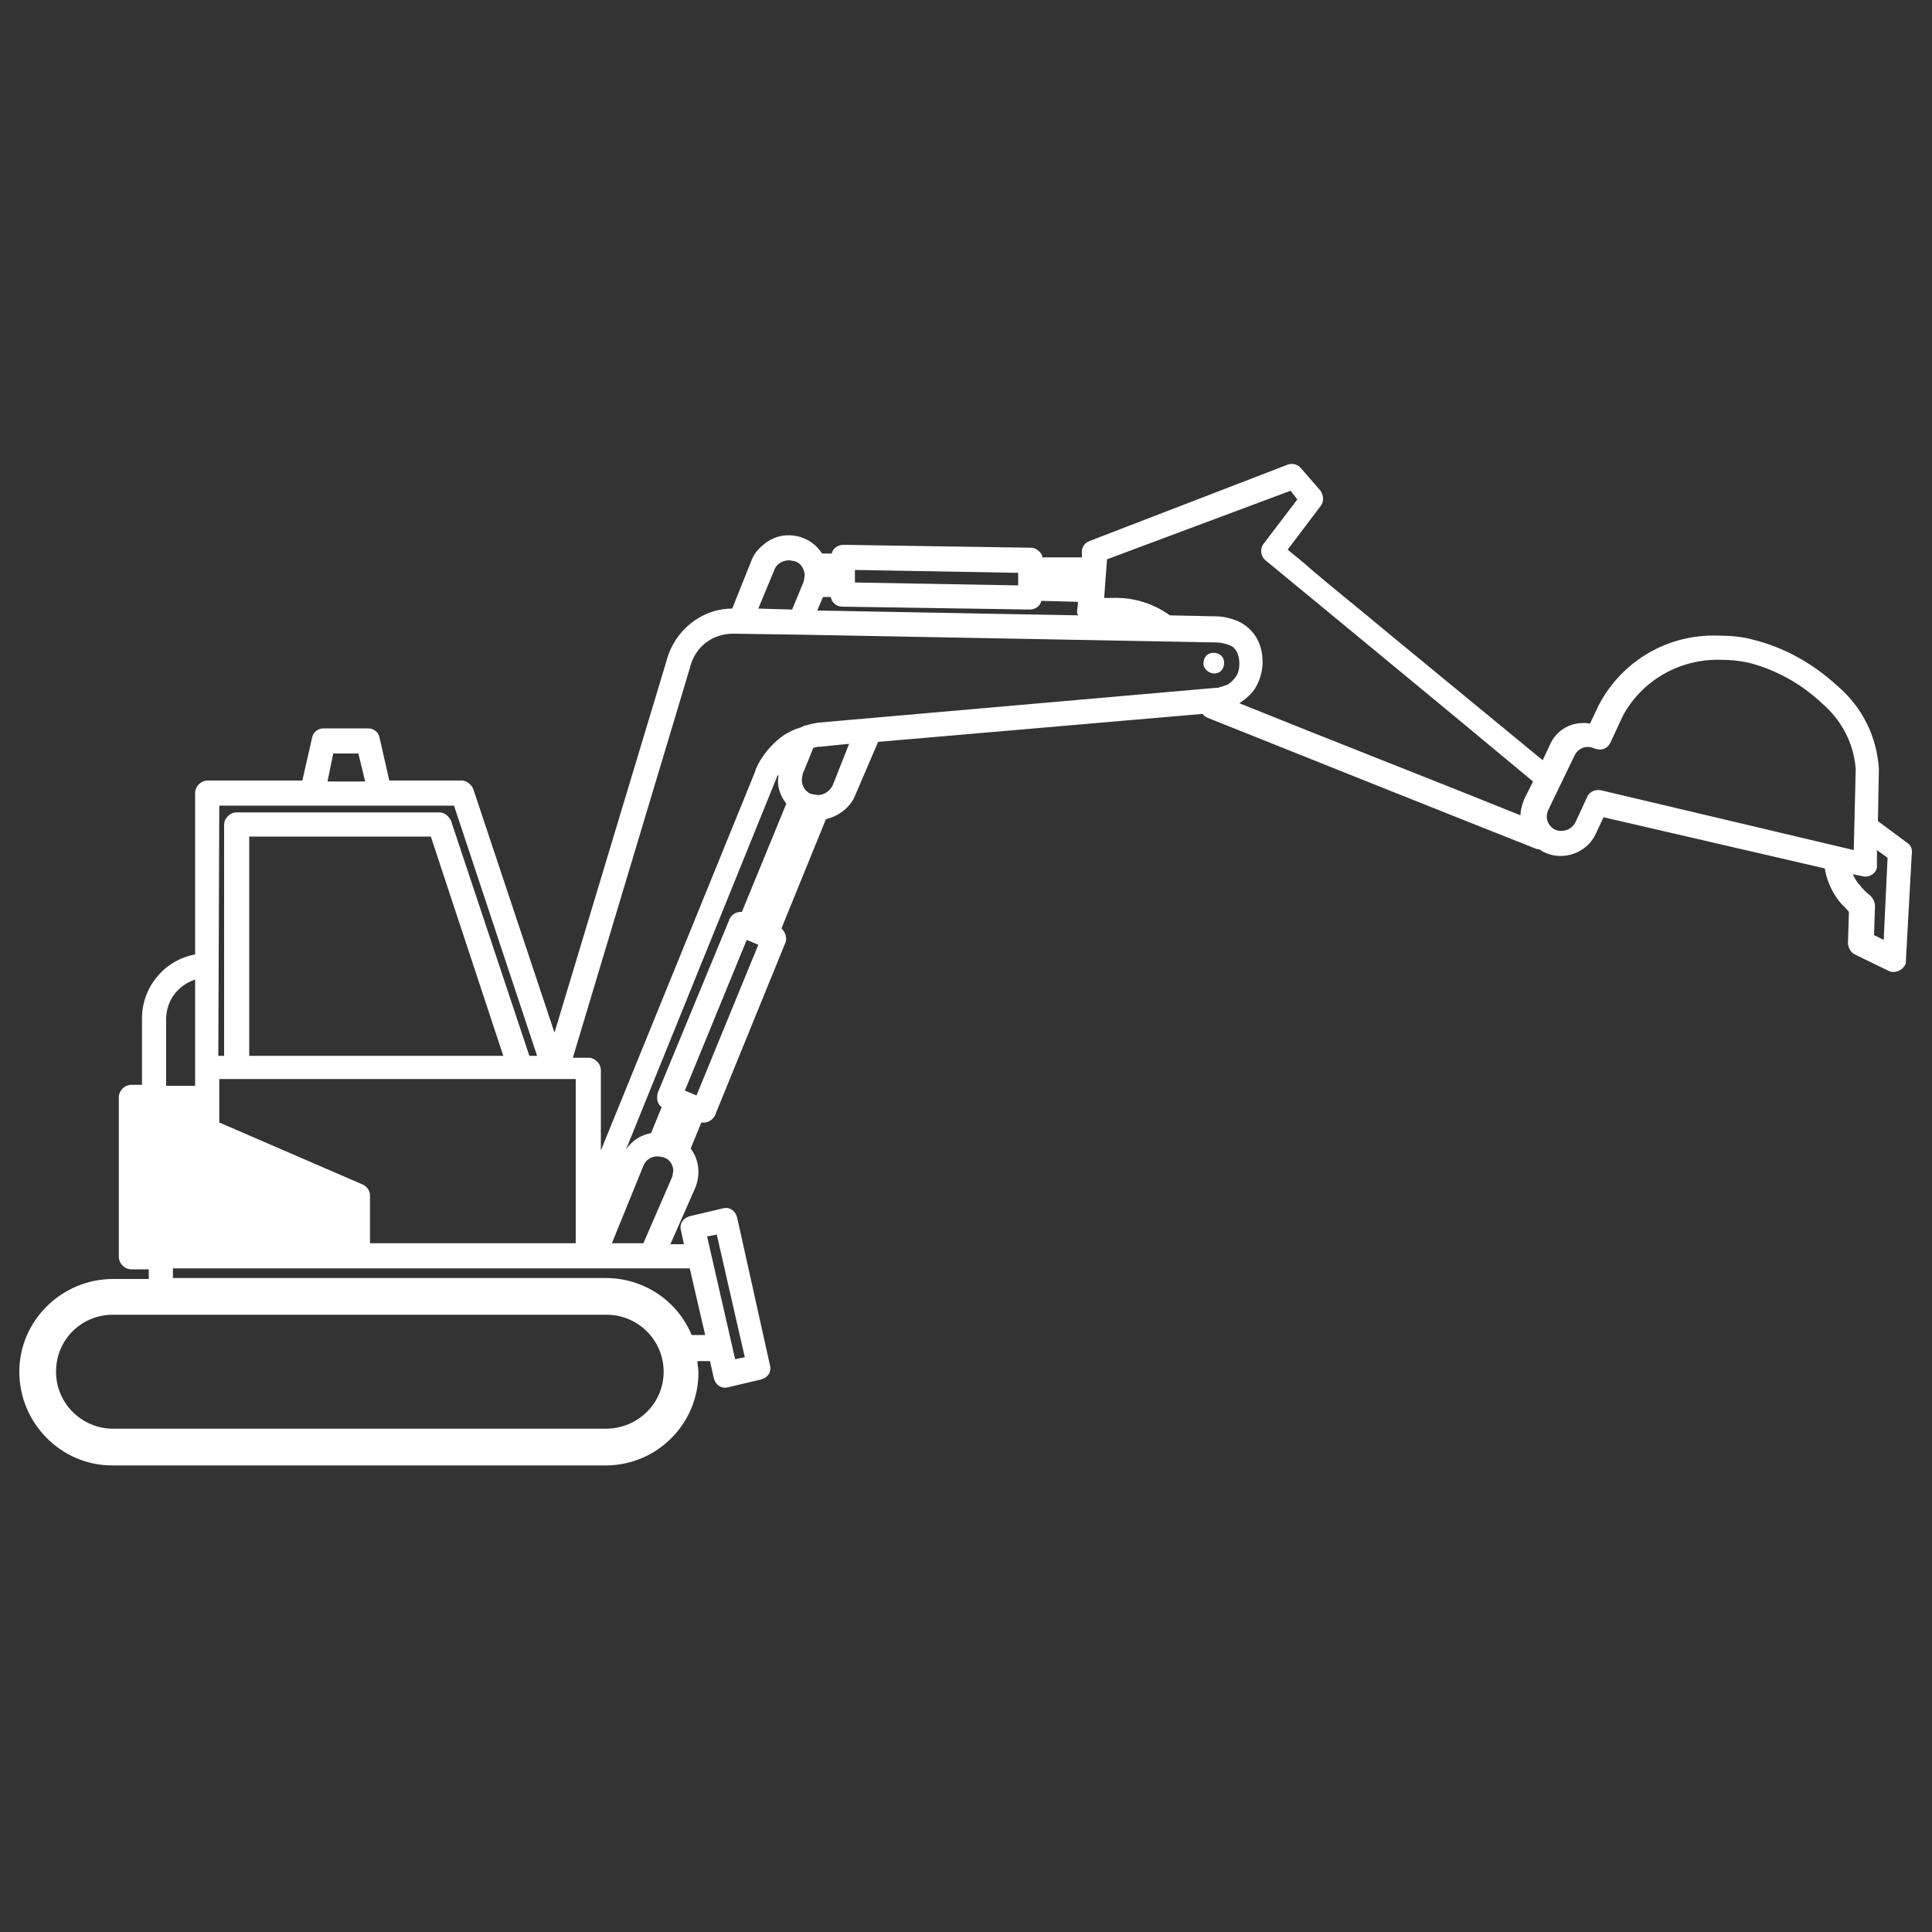 <svg xmlns="http://www.w3.org/2000/svg" xmlns:xlink="http://www.w3.org/1999/xlink" id="Capa_1" x="0px" y="0px" viewBox="0 0 200 200" style="enable-background:new 0 0 200 200;" xml:space="preserve"><rect x="0" y="0" width="200" height="200" fill="#333333" stroke="none"/><style type="text/css">	.st0{fill:#FFFFFF;}</style><path class="st0" d="M125.9,69.7c0.6-0.1,0.9-0.7,0.8-1.3c-0.1-0.6-0.7-0.9-1.3-0.8c-0.6,0.1-0.9,0.7-0.8,1.3c0,0,0,0,0,0 C124.8,69.5,125.4,69.8,125.9,69.7z"></path><path class="st0" d="M197.5,87.3l-3.1-2.3l0.1-5.3l0,0l0-0.1c-0.2-3.3-1.7-6.4-4.3-8.6c-2.5-2.3-5.5-4-8.8-4.8 c-1.1-0.3-2.3-0.4-3.5-0.4c-5.2-0.2-10,2.6-12.4,7.2l-0.9,1.9c-1.8-0.3-3.5,0.6-4.2,2.3l0,0l-0.7,1.5c-3.9-3.2-10.2-8.4-15.8-13 c-3.1-2.6-6-4.9-8.1-6.7c-1-0.9-1.9-1.6-2.5-2.1l3.4-4.5c0.4-0.5,0.3-1.1,0-1.6l-2-2.3c-0.3-0.4-0.9-0.6-1.4-0.4L112.8,56 c-0.5,0.2-0.8,0.6-0.8,1.1l0,0.6h-4.1c0-0.2-0.1-0.4-0.3-0.6c-0.2-0.2-0.5-0.4-0.9-0.4l-19.4-0.3c-0.6,0-1.1,0.4-1.2,0.9l-1,0 c-1.2-1.9-3.8-2.5-5.7-1.2c-0.7,0.5-1.3,1.1-1.6,1.9l0,0l-2,5c-3.2,0-6,2.3-6.8,5.4l0,0l-11.6,38.5L49,81.7 c-0.2-0.5-0.7-0.9-1.2-0.9h-7.5l-1-4.4c-0.1-0.6-0.6-1-1.2-1h-4.6c-0.6,0-1.1,0.4-1.2,1l-1,4.4h-9.8c-0.7,0-1.3,0.6-1.3,1.3 c0,0,0,0,0,0v16.7c-3.2,0.6-5.5,3.4-5.5,6.6v6.9h-1.1c-0.7,0-1.3,0.6-1.3,1.3l0,0v16.5c0,0.7,0.6,1.3,1.3,1.3h1.8v1h-3.7 c-5.3,0-9.7,4.3-9.7,9.6c0,5.3,4.3,9.7,9.6,9.7c0,0,0,0,0,0h51.1c5.3,0,9.6-4.3,9.6-9.6c0,0,0,0,0,0c0-0.4-0.1-0.8-0.1-1.2h1.3 l0.4,1.8c0.2,0.7,0.8,1.1,1.5,0.9c0,0,0,0,0,0l3.4-0.8c0.7-0.2,1.1-0.8,0.9-1.5L76.3,126c-0.2-0.7-0.8-1.1-1.5-0.9c0,0,0,0,0,0 l-3.4,0.8c-0.7,0.2-1.1,0.8-0.9,1.5c0,0,0,0,0,0l0.3,1.4h-1.4l2.6-5.9l0,0c0.5-1.3,0.4-2.8-0.5-4l1.1-2.7c0.6,0.1,1.1-0.2,1.4-0.7 l7.3-17.9c0.2-0.5,0-1.1-0.4-1.5l4.6-11.3c1.3-0.3,2.5-1.2,3-2.4l0,0l2.4-5.6l33.6-2.9c0.1,0.2,0.3,0.3,0.5,0.4 c9,3.6,27,10.8,34.1,13.6c0.1,0,0.2,0,0.2,0c0.2,0.1,0.3,0.2,0.5,0.3l0,0l0,0l0,0l0,0c2,1,4.5,0.1,5.4-1.9c0,0,0,0,0,0l0.8-1.7 l22.9,5.3c0.2,1.2,0.7,2.4,1.5,3.4c0.3,0.4,0.7,0.7,1,1.1l-0.1,3.2c0,0.5,0.3,1,0.7,1.2l3.5,1.7c0.6,0.3,1.4,0,1.7-0.6 c0.1-0.1,0.1-0.3,0.1-0.5l0.6-10.9C198,87.9,197.8,87.5,197.5,87.3z M133.6,50.8l0.7,0.9l-3.5,4.6c-0.4,0.5-0.3,1.3,0.2,1.7 c0,0,19.8,16.3,27.7,22.9l-0.9,1.8l0,0c-0.2,0.5-0.4,1.1-0.4,1.7c-7.4-3-20.7-8.2-29.1-11.6c0.6-0.4,1.2-0.9,1.6-1.5 c0.5-0.8,0.8-1.8,0.8-2.7l0-0.1c0-0.9-0.2-1.8-0.7-2.6c-0.6-0.9-1.4-1.5-2.4-1.8c-0.6-0.2-1.2-0.3-1.8-0.3l-0.1,0l-4.6-0.1 c-1.8-1.3-3.9-1.9-6.1-1.8c-0.2,0-0.5,0-0.7,0l0.3-4L133.6,50.8z M85.2,61.8l0.8,0c0.1,0.6,0.6,1,1.2,1l19.4,0.3 c0.6,0,1.1-0.4,1.2-0.9l3.8,0.1l-0.1,1c0,0.1,0,0.2,0.1,0.4l-27-0.5L85.2,61.8z M105.4,60.6l-16.9-0.3l0-1.3l16.9,0.3L105.4,60.6z  M81.7,58l0.6,0.1c0.6,0.2,1,0.8,1,1.5l-0.1,0.6L82,63.1l-3.5-0.1l1.7-4.1l0,0C80.4,58.4,81,58,81.7,58z M71.4,69.2L71.4,69.2 c0.5-2.2,2.3-3.6,4.5-3.6l0.1,0l0,0h0l6.8,0.1c0,0,0,0,0,0l42.8,0.8l0.1,0v0l0.1,0c0.5,0,1,0.1,1.5,0.3c0.3,0.1,0.5,0.3,0.7,0.6 c0.2,0.4,0.3,0.8,0.3,1.3c0,0.5-0.1,1-0.4,1.4c-0.3,0.4-0.7,0.8-1.2,0.9c-0.2,0.1-0.4,0.1-0.6,0.2l-0.2,0l0,0v0l0,0l-41.1,3.6 l-0.1,0c0,0-0.6,0.1-1.3,0.3c-0.1,0-0.3,0.1-0.5,0.2l0,0c-0.7,0.2-1.3,0.5-1.9,0.9c-1.2,0.9-2.2,2.1-2.8,3.5l0,0.1l-16,39.3v-8.3 c0-0.7-0.6-1.3-1.3-1.3l0,0h-1.6L71.4,69.2z M68.1,113.1c-0.1,0.3-0.1,0.7,0,1c0.1,0.2,0.2,0.4,0.4,0.5l-1.1,2.7 c-1.1,0.2-2,0.8-2.6,1.7l15.6-38.5l0,0c0-0.1,0.1-0.2,0.2-0.3c-0.2,1.1,0.1,2.1,0.8,3l-4.6,11.2c-0.2,0-0.4,0-0.6,0.1 c-0.3,0.1-0.6,0.4-0.7,0.7L68.1,113.1z M37.5,122.6l-14.8-6.4v-4.5h36.9v17H38.3v-5C38.3,123.3,38,122.8,37.5,122.6L37.5,122.6z  M25.8,86.6h18.8l7.5,22.7H25.8L25.8,86.6z M34.5,78h2.6l0.7,2.9h-3.9L34.5,78z M22.7,83.4h9.6l0,0h14.7l8.6,25.9h-0.8L46.7,85 c-0.2-0.5-0.7-0.9-1.2-0.9h-21c-0.7,0-1.3,0.6-1.3,1.3l0,0v23.9h-0.6L22.7,83.4z M17.2,105.5c0-1.9,1.2-3.5,3-4.1v11h-3L17.2,105.5z  M62.7,147.9H11.7c-3.2,0-5.9-2.6-5.9-5.9s2.6-5.9,5.9-5.9h51.1c3.2,0,5.9,2.6,5.9,5.9S66,147.9,62.7,147.9L62.7,147.9z M74.2,127.8 l2.9,12.7l-1,0.2l-2.9-12.7L74.2,127.8z M73,138.2h-1.4c-1.5-3.6-5-5.9-8.9-5.9H17.9v-1h53.5L73,138.2z M63.3,128.8l3.3-8.1 c0.2-0.6,0.8-1,1.5-1l0.6,0.1c0.1,0.1,0.3,0.1,0.4,0.2c0,0,0,0,0,0c0.4,0.3,0.6,0.8,0.6,1.2l-0.1,0.6l-3,6.9H63.3z M72.1,113.4 L72.1,113.4l-1.2-0.5l6.4-15.6l1.2,0.5L72.1,113.4z M86.2,81.3L86.2,81.3c-0.3,0.6-0.9,1-1.5,1L84,82.2c-0.6-0.2-1-0.8-1-1.5 l0.1-0.6l0,0c0,0,0.5-1.2,1.1-2.7c0.2,0,0.4-0.1,0.5-0.1l0.2,0l0,0l3-0.3L86.2,81.3z M165.7,81.8c-0.6-0.1-1.2,0.2-1.4,0.7l-1.2,2.6 c-0.4,0.8-1.3,1.1-2.1,0.8c0,0,0,0,0,0l-0.2,0.3l0,0l0.2-0.3c-0.8-0.4-1.1-1.3-0.7-2.1l2.7-5.6l0,0c0.4-0.8,1.3-1.1,2.1-0.7 c0,0,0,0,0,0l0.5,0.1h0c0.5,0,0.9-0.3,1.1-0.7l1.3-2.8c2-3.7,5.9-5.9,10.1-5.8c1,0,2,0.1,2.9,0.3c2.8,0.7,5.5,2.2,7.6,4.2 c2,1.7,3.3,4.1,3.5,6.8l0,0.1l-0.2,8.3L165.7,81.8z M195,97.3l-1-0.5l0.1-3c0-0.4-0.2-0.8-0.5-1.1l0,0c-0.4-0.3-0.8-0.7-1.1-1.1 c-0.3-0.3-0.5-0.7-0.7-1.1l1,0.2c0.7,0.2,1.4-0.3,1.5-0.9c0-0.1,0-0.2,0-0.3l0-1.5l1.1,0.8L195,97.3z"></path></svg>
